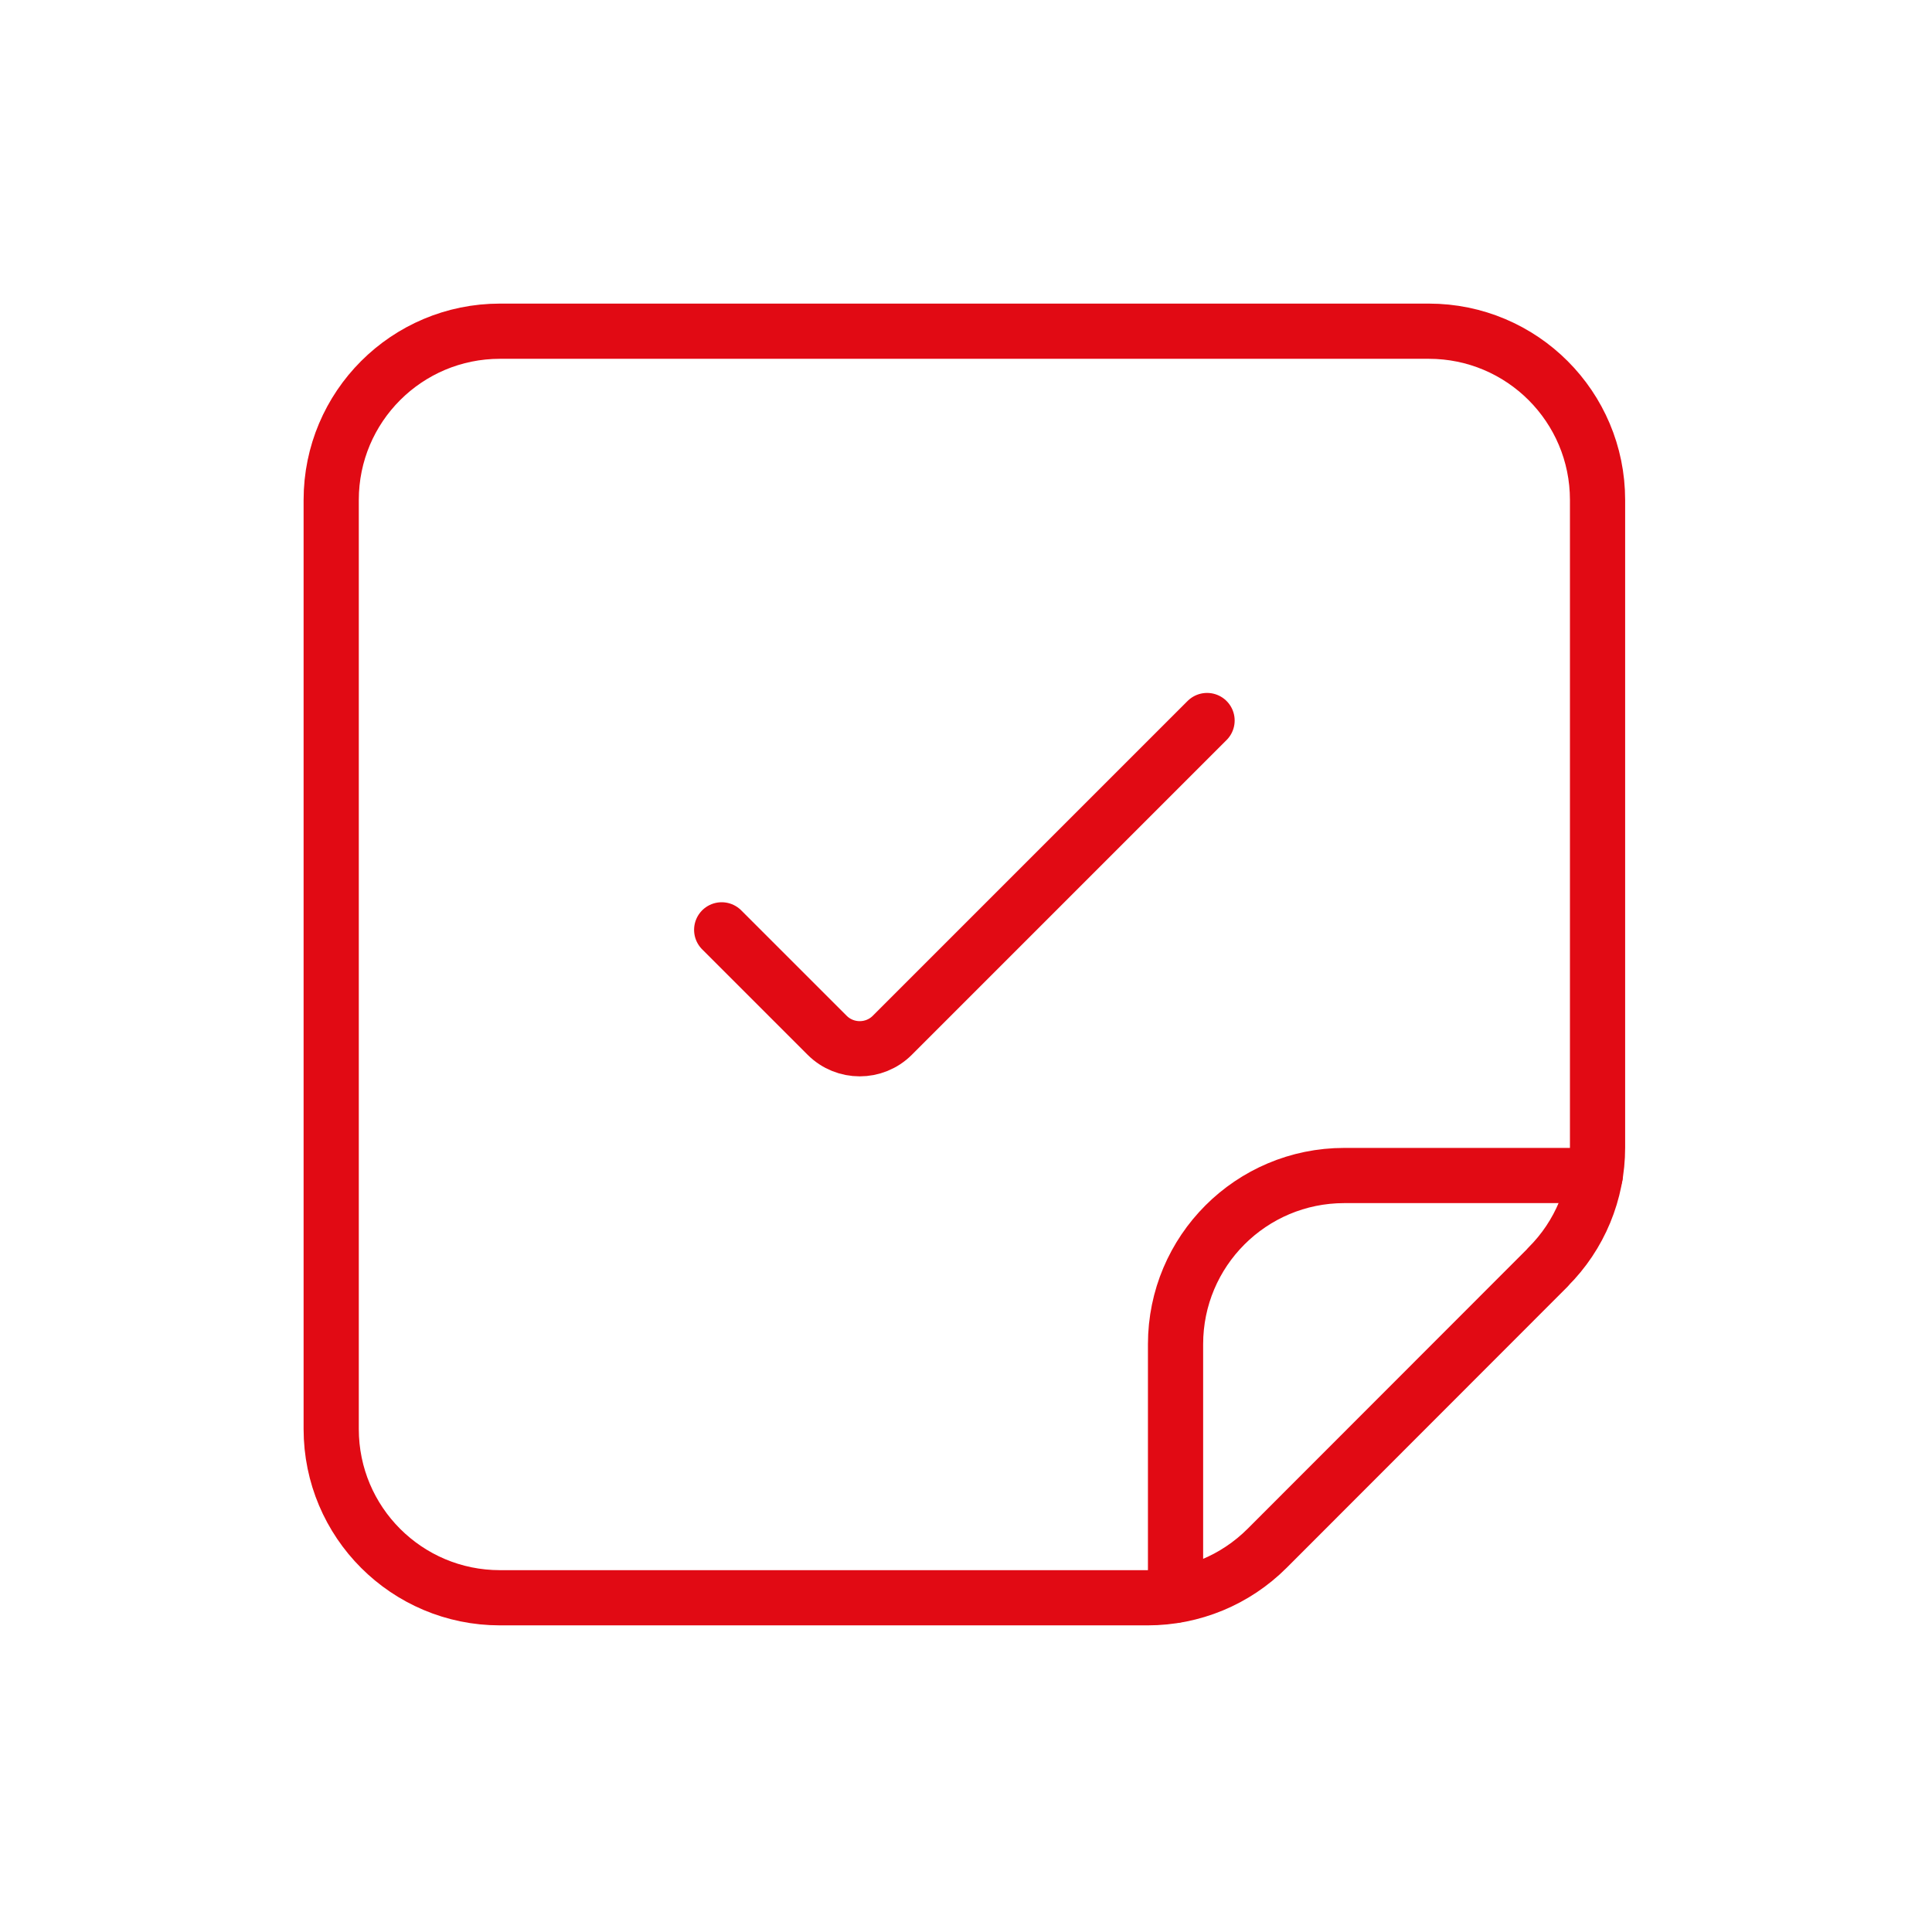 <svg xmlns="http://www.w3.org/2000/svg" width="70" height="70" viewBox="0 0 70 70" fill="none"><path d="M43.734 26.106L32.33 37.51C31.679 38.161 30.62 38.161 29.969 37.51L26.148 33.69" stroke="#E10A14" stroke-width="2" stroke-linecap="round" stroke-linejoin="round"/><path d="M56.089 45.911L45.911 56.097C44.76 57.248 43.208 57.89 41.581 57.89H18.115C14.736 57.89 12 55.154 12 51.776V18.115C12 14.736 14.736 12 18.115 12H51.767C55.146 12 57.882 14.736 57.882 18.115V41.581C57.882 43.2 57.24 44.76 56.089 45.903V45.911Z" stroke="#E10A14" stroke-width="2" stroke-linecap="round" stroke-linejoin="round"/><path d="M42.592 57.798V48.705C42.592 45.327 45.328 42.591 48.707 42.591H57.8" stroke="#E10A14" stroke-width="2" stroke-linecap="round" stroke-linejoin="round"/></svg>